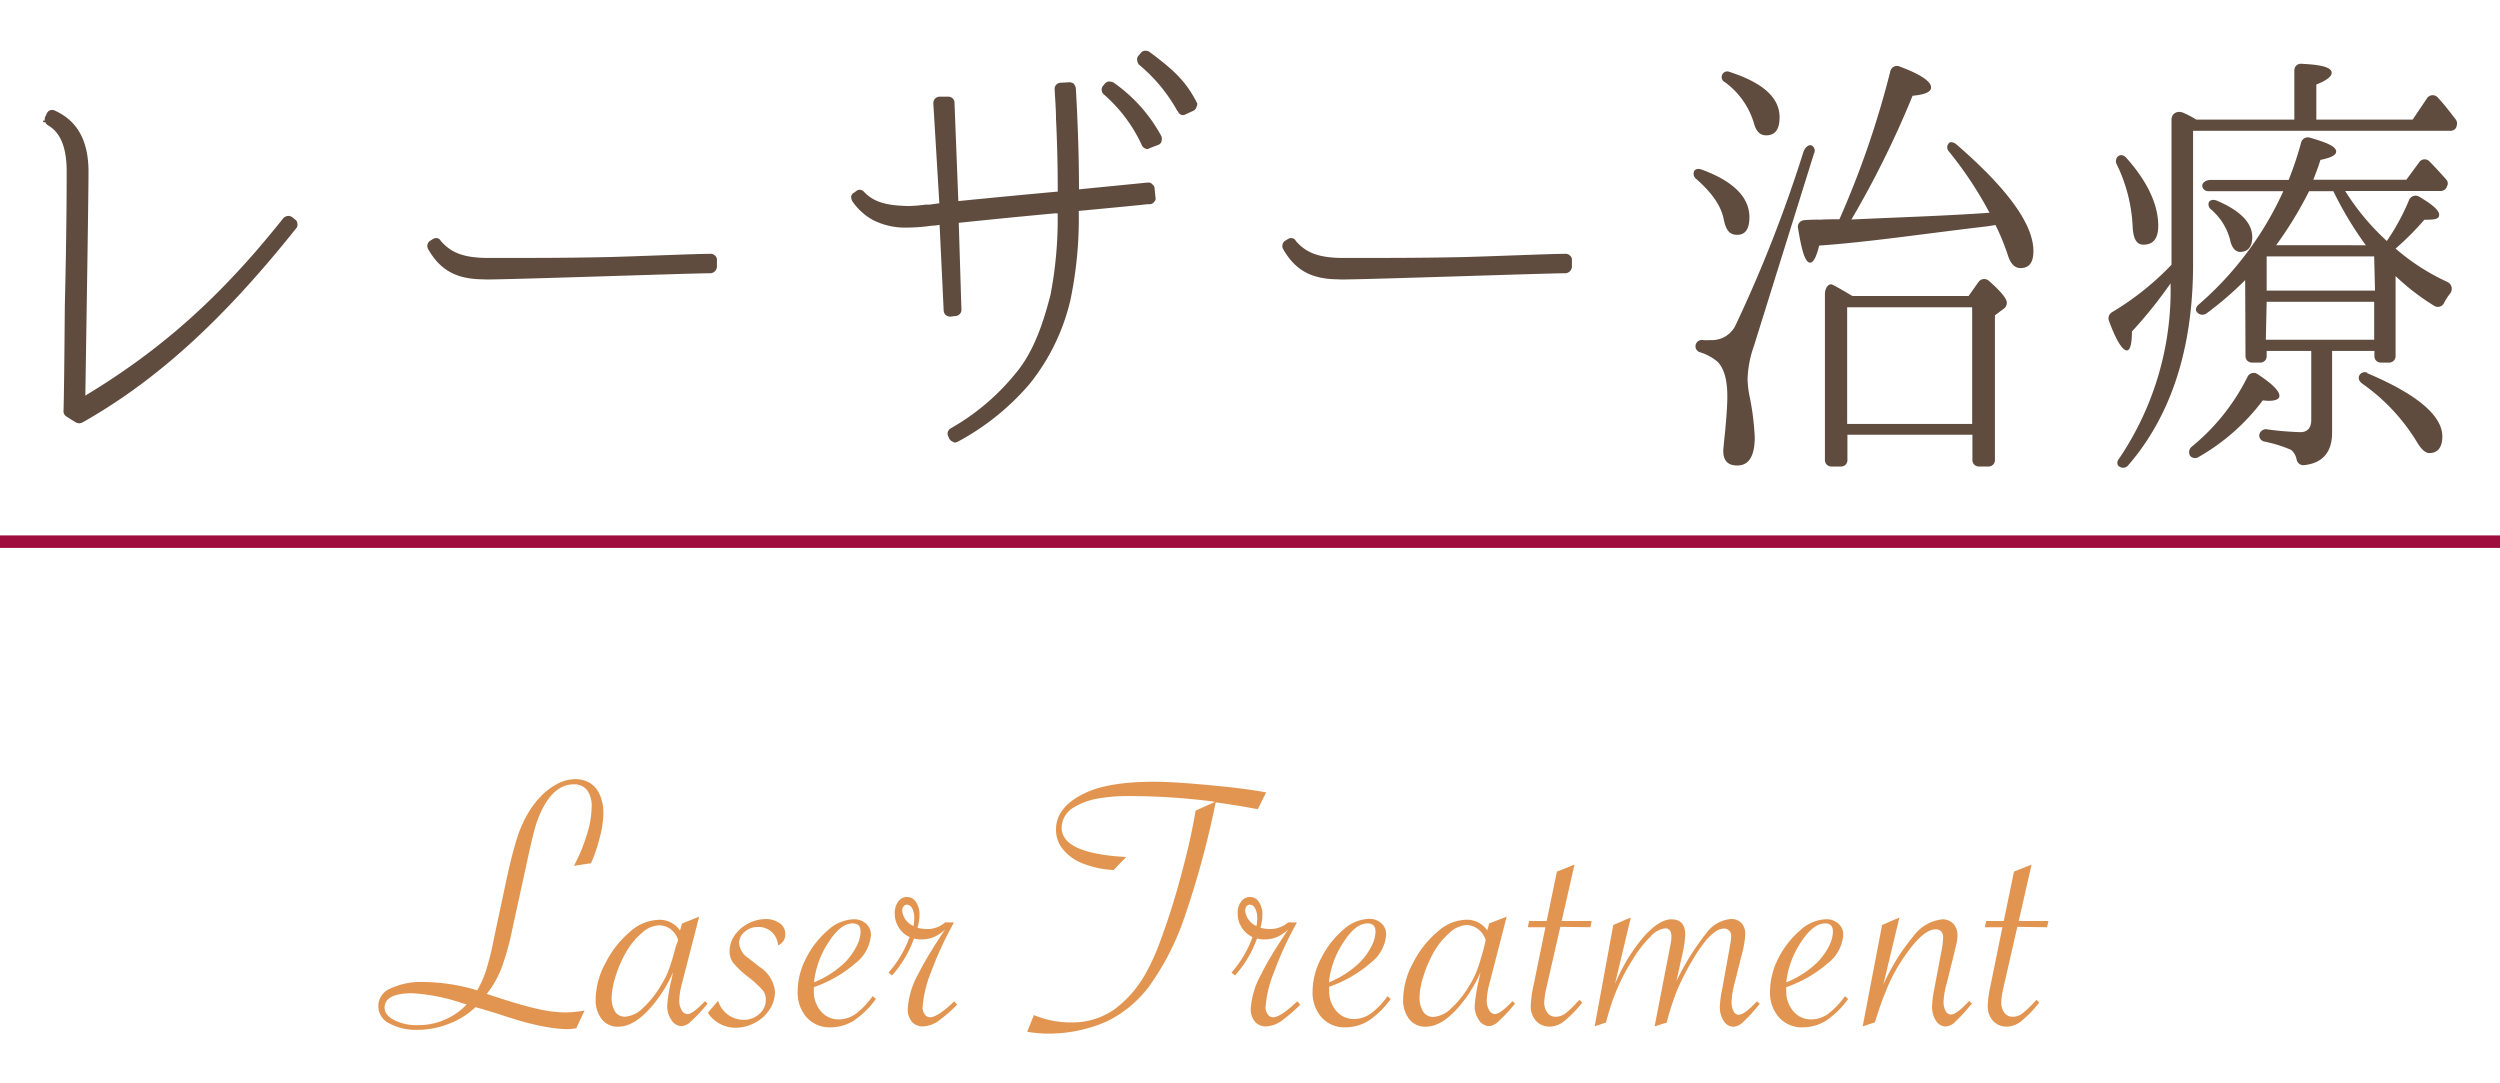 <svg xmlns="http://www.w3.org/2000/svg" viewBox="0 0 300 130"><defs><style>.cls-1{fill:#604c3f;}.cls-2{fill:#e29551;}.cls-3{fill:#9f0d3e;}.cls-4{fill:none;}</style></defs><g id="レイヤー_2" data-name="レイヤー 2"><g id="レイヤー_1-2" data-name="レイヤー 1"><path class="cls-1" d="M5.16,14.57c0-.05,0-.11.16-.11a.11.11,0,0,1,0,.22C5.21,14.68,5.16,14.62,5.16,14.57ZM9.1,50.69,8,50a.75.75,0,0,1-.38-.65c.06-1.51.11-6.91.16-12.69C8,27.64,8,22.24,8,20.56,8,17.7,7.26,15.87,5.7,15a.85.85,0,0,1-.27-1l.16-.33c.11-.21.22-.38.43-.43a.52.52,0,0,1,.27-.05.84.84,0,0,1,.33.1c1.72.81,4,2.49,4,7.29,0,3.24-.27,19.71-.38,26.89C19.41,41.94,26.54,35.57,34,26.18a.9.9,0,0,1,.6-.27.84.84,0,0,1,.48.16l.33.27a.58.58,0,0,1,.27.49.62.62,0,0,1-.16.59C26.7,38.49,18.76,45.67,9.91,50.69a1.51,1.51,0,0,1-.38.11A1.36,1.36,0,0,1,9.1,50.69Z"/><path class="cls-1" d="M58.08,33.52c-3.3,0-5.24-1.08-6.7-3.62a.76.76,0,0,1,.22-1l.27-.16a.85.85,0,0,1,.43-.17.6.6,0,0,1,.59.33c1.19,1.4,2.7,2,5.35,2.05h5c4.05,0,7.51-.05,10.15-.11,5.24-.16,10.15-.38,11.88-.38a.7.7,0,0,1,.54.22.63.63,0,0,1,.22.54l0,.76a.82.82,0,0,1-.76.81c-2.37,0-23.59.75-27.1.75Z"/><path class="cls-1" d="M114.34,53a.72.72,0,0,1-.43-.37l-.1-.22a.74.74,0,0,1,.26-1,27.34,27.34,0,0,0,7.83-6.64c2.22-2.64,3.35-6.26,4.16-9.39a48,48,0,0,0,.86-9.78h-.32c-4.1.38-8.42.81-11.55,1.14l.32,10.37a.74.74,0,0,1-.7.81L114,38h0a.93.93,0,0,1-.54-.22.81.81,0,0,1-.22-.54l-.49-10.26a6.46,6.46,0,0,1-1,.11l-.43.06a22.21,22.21,0,0,1-2.38.16,8.59,8.59,0,0,1-4.21-.92,7.27,7.27,0,0,1-2.43-2.21,1.1,1.1,0,0,1-.16-.6.66.66,0,0,1,.38-.48l.21-.16a.71.71,0,0,1,.43-.17.75.75,0,0,1,.54.27c1.14,1.19,2.6,1.62,5.24,1.68h.16a16.32,16.32,0,0,0,2-.17h.48l1.14-.16L112,12.41a.81.81,0,0,1,.22-.59.79.79,0,0,1,.48-.22l1.09,0a.73.73,0,0,1,.75.75L115,24.13c3.3-.33,7.78-.76,11.93-1.14,0-3.4-.1-6.64-.21-8.74,0-1.19-.11-2.38-.16-3.51a.73.73,0,0,1,.7-.81l1.08-.06h0a.92.92,0,0,1,.49.16,1.15,1.15,0,0,1,.27.54c.11,1.89.38,6.92.38,12.15l8.2-.81h.11a.54.54,0,0,1,.49.22.57.57,0,0,1,.27.48l.11,1.09a.53.53,0,0,1-.17.53.6.6,0,0,1-.48.27h-.27l-1,.11-2.76.27-4.53.43a47.81,47.81,0,0,1-1,10.69,25.19,25.19,0,0,1-4.92,10.1A29.91,29.91,0,0,1,114.94,53a.85.85,0,0,1-.38.11A.4.4,0,0,1,114.34,53ZM137,17.38a18.07,18.07,0,0,0-4.48-6,.76.76,0,0,1-.22-1l.22-.27a.83.83,0,0,1,.49-.33h.16a1.81,1.81,0,0,1,.43.11,18.59,18.59,0,0,1,5.78,6.48,1.21,1.21,0,0,1,0,.6.62.62,0,0,1-.43.43l-1,.38a.42.42,0,0,1-.27.1A.77.77,0,0,1,137,17.38Zm4.32-4a19.39,19.39,0,0,0-4.64-5.62.93.93,0,0,1-.22-.54.64.64,0,0,1,.16-.54l.33-.38a.63.63,0,0,1,.54-.21.84.84,0,0,1,.48.16c2.81,2.11,4.27,3.4,5.62,6a.49.49,0,0,1,0,.54.68.68,0,0,1-.37.49l-.92.43a.92.92,0,0,1-.38.11A.7.7,0,0,1,141.34,13.33Z"/><path class="cls-1" d="M160.68,33.52c-3.3,0-5.24-1.08-6.7-3.62a.76.76,0,0,1,.22-1l.27-.16a.85.85,0,0,1,.43-.17.6.6,0,0,1,.59.33c1.19,1.4,2.7,2,5.35,2.05h5c4,0,7.51-.05,10.15-.11,5.24-.16,10.15-.38,11.88-.38a.7.7,0,0,1,.54.22.63.63,0,0,1,.22.54l0,.76a.82.82,0,0,1-.76.81c-2.37,0-23.59.75-27.1.75Z"/><path class="cls-1" d="M204.2,20.35c3.84,1.4,5.73,3.35,5.73,5.72,0,1.4-.49,2.11-1.46,2.11s-1.35-.6-1.62-1.84c-.33-1.73-1.51-3.29-3.35-4.91a.75.75,0,0,1-.21-.87C203.39,20.29,203.82,20.19,204.2,20.35Zm13.5-2-7.23,23.17a13,13,0,0,0-.76,3.94,11.3,11.3,0,0,0,.22,2,31.2,31.2,0,0,1,.64,5c0,2.27-.7,3.4-2.1,3.4-1.14,0-1.68-.59-1.68-1.78,0,0,.06-.81.22-2.26.16-1.73.27-3.14.27-4.22,0-2-.38-3.34-1.13-4.15A6,6,0,0,0,204,42.27a.74.74,0,0,1-.54-.7.76.76,0,0,1,.91-.76,6.1,6.1,0,0,0,.87,0,3.15,3.15,0,0,0,3-1.72,163.09,163.09,0,0,0,8.15-20.79c.22-.7.76-1.08,1.14-.76A.76.76,0,0,1,217.7,18.4ZM207.55,8.63c4,1.3,6,3.08,6,5.45,0,1.46-.54,2.16-1.62,2.16-.7,0-1.14-.43-1.41-1.29A9.41,9.41,0,0,0,207,9.87a.68.68,0,0,1-.33-.92A.67.67,0,0,1,207.55,8.63Zm31,18.52c-7.4.86-14.14,1.89-20.25,2.32-.32,1.35-.7,2.05-1.08,2.05-.59,0-1-1.35-1.45-4.1a.8.8,0,0,1,.75-1,17.78,17.78,0,0,1,1.89-.06c1-.05,1.78-.05,2.32-.05a110.42,110.42,0,0,0,6.11-17.76A.81.81,0,0,1,228,8c2.48.92,3.73,1.78,3.73,2.49,0,.54-.71.86-2.22,1a115.45,115.45,0,0,1-7.34,14.85l2.43-.11c4.91-.21,9.66-.38,14.14-.7a44.91,44.91,0,0,0-4.91-7.4.72.72,0,0,1,0-.91c.16-.27.65-.17,1,.16,6.1,5.29,9.18,9.55,9.18,12.74,0,1.35-.48,2.05-1.56,2.05-.65,0-1.14-.48-1.46-1.4A27.38,27.38,0,0,0,239.46,27Zm-2.32,8.37,1.19-1.68a.84.84,0,0,1,1.29-.1c1.41,1.24,2.11,2.1,2.11,2.59a.89.89,0,0,1-.43.76l-1,.75V55.17a.76.76,0,0,1-.81.81h-1.08a.77.77,0,0,1-.81-.81v-3h-15v3a.76.76,0,0,1-.81.81h-1.08a.77.77,0,0,1-.81-.81V35.3c0-.81.49-1.35.92-1.13.65.32,1.46.81,2.38,1.35Zm.43,1.35h-15v14h15Z"/><path class="cls-1" d="M275.32,14.35V8.47a.79.79,0,0,1,.92-.81c2.37.11,3.56.43,3.56,1.08,0,.43-.6.92-1.84,1.4v4.21h11.56l1.67-2.48a.82.82,0,0,1,1.35-.16c.76.81,1.41,1.67,2.16,2.64a.84.84,0,0,1,.11.71l-.05.21a.79.79,0,0,1-.71.43H263.17v16c0,10.15-2.65,18.19-7.78,24.13a.79.79,0,0,1-1.24,0,.67.67,0,0,1,.11-.75,36,36,0,0,0,6.21-20.9V34a53.39,53.39,0,0,1-4.64,5.78c0,1.51-.22,2.27-.6,2.27-.54,0-1.29-1.19-2.16-3.56a.86.86,0,0,1,.33-1,33.79,33.79,0,0,0,7.18-5.72V14.35c0-.75.75-1.18,1.56-.75a10.49,10.49,0,0,1,1.41.75Zm-21.11,4.38c.27-.22.7-.11,1,.27,2.49,2.8,3.78,5.56,3.78,8.1,0,1.51-.59,2.26-1.78,2.26-.86,0-1.24-.75-1.3-2.32a19,19,0,0,0-1.94-7.4.83.83,0,0,1,.16-.86ZM263,53.61a25.37,25.37,0,0,0,6.69-8.37.82.82,0,0,1,1.24-.33c1.73,1.14,2.6,2,2.6,2.6,0,.37-.44.59-1.3.59-.27,0-.54-.05-.7-.05a25.11,25.11,0,0,1-7.72,6.8.76.76,0,0,1-1-.16A.85.85,0,0,1,263,53.61Zm6.42-20a40.29,40.29,0,0,1-4.64,4,.85.85,0,0,1-1.19-.21c-.16-.27-.05-.6.27-.87A39.67,39.67,0,0,0,274,22.94H265a.7.7,0,0,1-.7-.49c-.16-.43.32-.86,1-.86h9.34a41.61,41.61,0,0,0,1.51-4.54.83.83,0,0,1,1-.54c2.11.6,3.19,1.08,3.19,1.68,0,.43-.65.75-1.89,1-.11.38-.38,1.19-.86,2.38h11.17l1.51-2.05a.79.79,0,0,1,1.3-.11c.54.54,1.19,1.24,2,2.16a.66.66,0,0,1,.05.81l-.05.16a.82.82,0,0,1-.65.38h-11.5a29.08,29.08,0,0,0,5,6A26.91,26.91,0,0,0,289.09,24a.84.84,0,0,1,1.24-.38c1.56.92,2.37,1.62,2.37,2.16s-.59.59-1.78.59a33.29,33.29,0,0,1-3.45,3.46,25.91,25.91,0,0,0,6.21,4,.91.91,0,0,1,.32,1.41,6.67,6.67,0,0,0-.7,1.08.81.81,0,0,1-1.19.38,27.39,27.39,0,0,1-4.64-3.57V42.7a.77.77,0,0,1-.81.81h-.92a.76.76,0,0,1-.81-.81v-.59h-5.08v9.82c0,2.32-1.13,3.67-3.4,3.89a.82.82,0,0,1-.86-.7,2,2,0,0,0-.65-1.13,15.85,15.85,0,0,0-3.19-1,.75.75,0,0,1-.64-.75.81.81,0,0,1,1-.71,37.39,37.39,0,0,0,3.94.33c.81,0,1.3-.49,1.3-1.46V42.11H272v.59a.76.76,0,0,1-.81.81h-.92a.77.77,0,0,1-.81-.81ZM266,24.07c2.81,1.19,4.27,2.65,4.27,4.38,0,1.18-.54,1.78-1.46,1.78-.54,0-1-.49-1.19-1.41a7.19,7.19,0,0,0-2.27-3.67.75.75,0,0,1-.27-.92C265.22,24,265.6,23.91,266,24.07Zm18.9,6.7H272v4.1h13Zm-13,10h13V36.22H272Zm12-11.34A42.56,42.56,0,0,1,280,22.94h-2.91a45.93,45.93,0,0,1-3.95,6.48Zm.11,15.33c6.05,2.54,9.07,5.13,9.07,7.61,0,1.3-.54,2-1.57,2-.48,0-1-.49-1.56-1.46A23.35,23.35,0,0,0,283.42,46c-.33-.27-.49-.64-.27-1A.73.73,0,0,1,284.12,44.75Z"/><path class="cls-2" d="M70.15,121.26l-1,2.13a6.92,6.92,0,0,1-1.12.11,16.37,16.37,0,0,1-2.61-.29c-.79-.14-1.58-.32-2.36-.53s-1.8-.52-3-.92c-1-.32-2-.62-3-.9a9.39,9.39,0,0,1-3.21,2,10.09,10.09,0,0,1-3.69.72,6.72,6.72,0,0,1-3.46-.78,2.28,2.28,0,0,1,.17-4.19,8.65,8.65,0,0,1,4-.77,23,23,0,0,1,6.4,1,12.8,12.8,0,0,0,1.06-2.4,32.51,32.51,0,0,0,.87-3.47l1.56-7.34q.69-3.18,1.27-5a14.6,14.6,0,0,1,1.35-3.07A10.76,10.76,0,0,1,65,95.46,7.71,7.71,0,0,1,67,94a4.53,4.53,0,0,1,2-.5,3.43,3.43,0,0,1,1.85.49A3.12,3.12,0,0,1,72,95.43a5.37,5.37,0,0,1,.41,2.16,12.38,12.38,0,0,1-.42,2.84,18.59,18.59,0,0,1-1.07,3.16l-2.05.31a20.4,20.4,0,0,0,1.54-3.7A11.83,11.83,0,0,0,71,96.82a3.24,3.24,0,0,0-.55-2,1.94,1.94,0,0,0-1.61-.7q-2.26,0-3.78,3a13.28,13.28,0,0,0-.79,2c-.2.66-.47,1.77-.81,3.3l-2,9.17a30.45,30.45,0,0,1-1.32,4.68,11.75,11.75,0,0,1-1.73,3l.55.18q3.32,1.1,5.33,1.57a15.8,15.8,0,0,0,3.48.47A13,13,0,0,0,70.15,121.26ZM56,120.53l-.53-.15a22.86,22.86,0,0,0-6-1.19c-2.21,0-3.32.58-3.32,1.74,0,.58.39,1.08,1.15,1.48a6,6,0,0,0,2.88.61,8,8,0,0,0,3.2-.66A7.72,7.72,0,0,0,56,120.53Z"/><path class="cls-2" d="M83.9,110,81.84,118a9.06,9.06,0,0,0-.33,2.06,2.19,2.19,0,0,0,.28,1.14.82.82,0,0,0,.71.49c.42,0,1.12-.52,2.11-1.56l.3.31-.24.28a19.43,19.43,0,0,1-1.79,1.88,1.81,1.81,0,0,1-1.09.54,1.51,1.51,0,0,1-1.22-.74,2.92,2.92,0,0,1-.51-1.7,20,20,0,0,1,.53-3.19l.17-.83a16.32,16.32,0,0,1-2.17,3.62c-1.53,1.94-3,2.9-4.38,2.9a2.39,2.39,0,0,1-2-.9,3.69,3.69,0,0,1-.73-2.41,9.33,9.33,0,0,1,1.18-4.33,11.91,11.91,0,0,1,2.92-3.73A5.36,5.36,0,0,1,79,110.38a2.94,2.94,0,0,1,2.6,1.28l.24-.84Zm-2.52,2.82a2.59,2.59,0,0,0-.89-1.31,2.37,2.37,0,0,0-1.44-.47,3.25,3.25,0,0,0-2,.89,8.81,8.81,0,0,0-2,2.47,14.52,14.52,0,0,0-1.18,2.77,8.91,8.91,0,0,0-.47,2.5,3.08,3.08,0,0,0,.43,1.76A1.39,1.39,0,0,0,75,122a3.34,3.34,0,0,0,2.11-1,11.53,11.53,0,0,0,2.17-2.7,10.15,10.15,0,0,0,1-2c.25-.68.53-1.61.84-2.81Z"/><path class="cls-2" d="M84.94,121.54l1.23-1.45a3.22,3.22,0,0,0,3.07,2.29,2.7,2.7,0,0,0,1.88-.71A2.2,2.2,0,0,0,91.9,120a1.84,1.84,0,0,0-.37-1.17,13,13,0,0,0-1.78-1.62A11.18,11.18,0,0,1,88,115.56a2.3,2.3,0,0,1-.45-1.4,3.32,3.32,0,0,1,.6-1.91,4.56,4.56,0,0,1,1.62-1.42,4.44,4.44,0,0,1,2.13-.54,2.73,2.73,0,0,1,1.66.5,1.5,1.5,0,0,1,.67,1.26,1.38,1.38,0,0,1-.86,1.39,2.45,2.45,0,0,0-.78-1.62,2.37,2.37,0,0,0-1.66-.58,2.31,2.31,0,0,0-1.57.58,1.75,1.75,0,0,0-.67,1.33A2.42,2.42,0,0,0,89.84,115l1.27,1A4,4,0,0,1,93,119a3.89,3.89,0,0,1-.65,2.14,4.59,4.59,0,0,1-1.76,1.59,4.85,4.85,0,0,1-2.34.6A4,4,0,0,1,84.94,121.54Z"/><path class="cls-2" d="M104.71,119.54l.4.33a10.59,10.59,0,0,1-2.66,2.61,5.28,5.28,0,0,1-2.79.8,3.68,3.68,0,0,1-2.86-1.19A4.49,4.49,0,0,1,95.72,119a8.7,8.7,0,0,1,1-4,10.9,10.9,0,0,1,2.61-3.36,4.85,4.85,0,0,1,3.11-1.33,2.16,2.16,0,0,1,1.49.53,1.77,1.77,0,0,1,.58,1.36,4.72,4.72,0,0,1-1.85,3.38,15.24,15.24,0,0,1-5,2.88c0,.12,0,.25,0,.4a3.65,3.65,0,0,0,.83,2.47,2.73,2.73,0,0,0,2.16,1,3.58,3.58,0,0,0,2-.64A9.54,9.54,0,0,0,104.71,119.54Zm-7-1.67a11.68,11.68,0,0,0,3.65-2.35,7.76,7.76,0,0,0,1.38-1.89,4,4,0,0,0,.53-1.82c0-.69-.32-1-.95-1-1,0-1.91.75-2.89,2.25A10.9,10.9,0,0,0,97.68,117.87Z"/><path class="cls-2" d="M106.62,116.71a13.2,13.2,0,0,0,2.53-4.26,3.1,3.1,0,0,1-1.78-2.84,2.31,2.31,0,0,1,.42-1.43,1.28,1.28,0,0,1,2.13.06,2.7,2.7,0,0,1,.42,1.57,5.28,5.28,0,0,1-.25,1.52,4.5,4.5,0,0,0,1.08.15,3.19,3.19,0,0,0,2.24-.79h1.06l-.16.31a42,42,0,0,0-2.6,5.7,13.75,13.75,0,0,0-1,4.18,1.39,1.39,0,0,0,.26.85.78.78,0,0,0,.64.34c.6,0,1.57-.64,2.9-1.91l.35.39a15.86,15.86,0,0,1-1.91,1.7,3.63,3.63,0,0,1-2.18.92,1.7,1.7,0,0,1-1.35-.57,2.3,2.3,0,0,1-.49-1.56,9.85,9.85,0,0,1,1.27-4.18c.31-.63.71-1.34,1.19-2.15s1.09-1.76,1.82-2.88l.22-.31a4.87,4.87,0,0,1-1.39.94,4.09,4.09,0,0,1-1.53.27,3.11,3.11,0,0,1-.83-.11,13.46,13.46,0,0,1-2.64,4.44Zm3-5.58a6,6,0,0,0,.09-.92,2.4,2.4,0,0,0-.25-1.21.74.74,0,0,0-.65-.44.47.47,0,0,0-.38.21.8.8,0,0,0-.17.51A2.28,2.28,0,0,0,109.63,111.13Z"/><path class="cls-2" d="M123.26,123.81l.81-2a11.37,11.37,0,0,0,4.53.88,8.73,8.73,0,0,0,5.1-1.55,13.53,13.53,0,0,0,4-4.74,22.73,22.73,0,0,0,1.12-2.4c.37-.9.82-2.17,1.37-3.79.45-1.35.89-2.8,1.32-4.36s.8-3,1.1-4.28.59-2.72.87-4.3l2.35-1.06-.15,0-.44-.07a78.39,78.39,0,0,0-9.58-.61,21,21,0,0,0-4,.31,8.15,8.15,0,0,0-2.72,1,2.87,2.87,0,0,0-1.54,2.49q0,3.09,7.74,3.51l-1.5,1.56a11.3,11.3,0,0,1-3.67-.77,5.67,5.67,0,0,1-2.4-1.69,3.68,3.68,0,0,1-.85-2.39q0-2.7,3.41-4.35,2.86-1.4,8.46-1.39,1.51,0,3.87.18t4.89.45c1.69.18,3.09.38,4.2.58l.39.07-1,2-.4-.06c-1.29-.24-2.79-.48-4.5-.73l-.16,0-.06.31-.07.31a108.35,108.35,0,0,1-3.58,13.06,31.76,31.76,0,0,1-4.15,8.21,13.91,13.91,0,0,1-5.38,4.46,17.48,17.48,0,0,1-7.24,1.38A16.12,16.12,0,0,1,123.26,123.81Z"/><path class="cls-2" d="M147.78,116.71a13.16,13.16,0,0,0,2.52-4.26,3.12,3.12,0,0,1-1.78-2.84,2.31,2.31,0,0,1,.42-1.43,1.29,1.29,0,0,1,1.06-.54,1.24,1.24,0,0,1,1.07.6,2.7,2.7,0,0,1,.42,1.57,5.61,5.61,0,0,1-.24,1.52,4.37,4.37,0,0,0,1.08.15,3.23,3.23,0,0,0,2.24-.79h1.05l-.15.31a39.69,39.69,0,0,0-2.6,5.7,13.54,13.54,0,0,0-1,4.18,1.33,1.33,0,0,0,.27.85.75.75,0,0,0,.63.34c.6,0,1.57-.64,2.9-1.91l.36.39a15.34,15.34,0,0,1-1.92,1.7,3.6,3.6,0,0,1-2.17.92,1.7,1.7,0,0,1-1.35-.57,2.3,2.3,0,0,1-.5-1.56,9.88,9.88,0,0,1,1.28-4.18c.3-.63.7-1.34,1.18-2.15s1.1-1.76,1.83-2.88l.22-.31a4.9,4.9,0,0,1-1.4.94,4.05,4.05,0,0,1-1.53.27,3.11,3.11,0,0,1-.83-.11,13.46,13.46,0,0,1-2.64,4.44Zm3-5.58a6,6,0,0,0,.09-.92,2.39,2.39,0,0,0-.26-1.21.73.73,0,0,0-.64-.44.49.49,0,0,0-.39.21.8.8,0,0,0-.16.51A2.26,2.26,0,0,0,150.79,111.13Z"/><path class="cls-2" d="M166.5,119.54l.39.33a10.41,10.41,0,0,1-2.65,2.61,5.29,5.29,0,0,1-2.8.8,3.68,3.68,0,0,1-2.85-1.19,4.49,4.49,0,0,1-1.08-3.14,8.7,8.7,0,0,1,1.05-4,10.75,10.75,0,0,1,2.61-3.36,4.83,4.83,0,0,1,3.11-1.33,2.13,2.13,0,0,1,1.48.53,1.73,1.73,0,0,1,.58,1.36,4.7,4.7,0,0,1-1.84,3.38,15.24,15.24,0,0,1-5,2.88,2.49,2.49,0,0,0,0,.4,3.6,3.6,0,0,0,.83,2.47,2.71,2.71,0,0,0,2.15,1,3.54,3.54,0,0,0,2-.64A9.34,9.34,0,0,0,166.5,119.54Zm-7-1.67a11.51,11.51,0,0,0,3.64-2.35,7.55,7.55,0,0,0,1.39-1.89,4,4,0,0,0,.53-1.82c0-.69-.32-1-.95-1-1,0-1.91.75-2.89,2.25A10.78,10.78,0,0,0,159.47,117.87Z"/><path class="cls-2" d="M180.8,110,178.74,118a9.06,9.06,0,0,0-.33,2.06,2.19,2.19,0,0,0,.28,1.14.82.82,0,0,0,.71.49c.42,0,1.12-.52,2.11-1.56l.3.31-.24.28a19.43,19.43,0,0,1-1.79,1.88,1.81,1.81,0,0,1-1.09.54,1.49,1.49,0,0,1-1.22-.74,2.92,2.92,0,0,1-.51-1.7,20.8,20.8,0,0,1,.52-3.19l.18-.83a16.32,16.32,0,0,1-2.17,3.62c-1.53,1.94-3,2.9-4.38,2.9a2.39,2.39,0,0,1-2-.9,3.69,3.69,0,0,1-.73-2.41,9.33,9.33,0,0,1,1.18-4.33,11.91,11.91,0,0,1,2.92-3.73,5.36,5.36,0,0,1,3.39-1.46,2.94,2.94,0,0,1,2.6,1.28l.24-.84Zm-2.52,2.82a2.59,2.59,0,0,0-.89-1.31A2.37,2.37,0,0,0,176,111a3.25,3.25,0,0,0-2,.89,8.81,8.81,0,0,0-2,2.47,13.91,13.91,0,0,0-1.18,2.77,8.56,8.56,0,0,0-.47,2.5,3.08,3.08,0,0,0,.43,1.76,1.39,1.39,0,0,0,1.22.64,3.34,3.34,0,0,0,2.11-1,11.53,11.53,0,0,0,2.17-2.7,10.15,10.15,0,0,0,1-2c.25-.68.53-1.61.84-2.81Z"/><path class="cls-2" d="M187.24,111.22l-1.67,7.31a9,9,0,0,0-.26,1.72,2,2,0,0,0,.37,1.27,1.2,1.2,0,0,0,1,.49,2,2,0,0,0,1.09-.34,11.15,11.15,0,0,0,1.5-1.42l.27-.27.33.33a13.64,13.64,0,0,1-2.17,2.23,2.82,2.82,0,0,1-1.7.65,2.15,2.15,0,0,1-1.68-.69,2.59,2.59,0,0,1-.63-1.81,12.8,12.8,0,0,1,.33-2.42l1.43-7h-2.11l.15-.75h2.11l1.23-5.93,2.11-.84-1.54,6.77H191l-.15.75Z"/><path class="cls-2" d="M200,122.71l-1.45.46,1.74-8.94.15-.77a5.3,5.3,0,0,0,.13-1.06c0-.64-.25-1-.76-1a2.85,2.85,0,0,0-1.76,1,14.45,14.45,0,0,0-2.18,2.83,22.46,22.46,0,0,0-1.28,2.28,24.91,24.91,0,0,0-1,2.34q-.45,1.24-.87,2.85l-1.36.46L193.59,111l2.11-.9-1.91,8a21.35,21.35,0,0,1,3.37-5.59q1.91-2.19,3.42-2.19c1.1,0,1.65.63,1.65,1.87a13.38,13.38,0,0,1-.33,2.26l-.73,3.28a31.29,31.29,0,0,1,3.6-5.77,4.08,4.08,0,0,1,2.93-1.68,1.68,1.68,0,0,1,1.27.48,1.94,1.94,0,0,1,.46,1.39,11.78,11.78,0,0,1-.44,2.5l-.68,2.7-.22.86a10.46,10.46,0,0,0-.3,2,2.35,2.35,0,0,0,.24,1.14.7.7,0,0,0,.61.42c.47,0,1.2-.54,2.2-1.62l.33.31-.2.24a20.67,20.67,0,0,1-1.85,2,1.83,1.83,0,0,1-1.12.51,1.38,1.38,0,0,1-1.15-.69,3,3,0,0,1-.47-1.73,12.15,12.15,0,0,1,.28-2.08l.82-4.55.13-.79a5.46,5.46,0,0,0,.13-1.06.84.84,0,0,0-.9-.88,1.9,1.9,0,0,0-1.06.41,6.29,6.29,0,0,0-1.25,1.24,20.79,20.79,0,0,0-1.47,2.2,31.2,31.2,0,0,0-1.78,3.48A33.42,33.42,0,0,0,200,122.71Z"/><path class="cls-2" d="M221.39,119.54l.39.33a10.43,10.43,0,0,1-2.66,2.61,5.23,5.23,0,0,1-2.79.8,3.66,3.66,0,0,1-2.85-1.19A4.49,4.49,0,0,1,212.4,119a8.81,8.81,0,0,1,1-4,10.93,10.93,0,0,1,2.62-3.36,4.81,4.81,0,0,1,3.11-1.33,2.13,2.13,0,0,1,1.48.53,1.73,1.73,0,0,1,.58,1.36,4.7,4.7,0,0,1-1.84,3.38,15.19,15.19,0,0,1-5,2.88c0,.12,0,.25,0,.4a3.61,3.61,0,0,0,.84,2.47,2.7,2.7,0,0,0,2.15,1,3.54,3.54,0,0,0,2-.64A9.56,9.56,0,0,0,221.39,119.54Zm-7-1.67a11.56,11.56,0,0,0,3.65-2.35,7.8,7.8,0,0,0,1.39-1.89,4,4,0,0,0,.52-1.82c0-.69-.31-1-.94-1-.95,0-1.92.75-2.89,2.25A10.8,10.8,0,0,0,214.35,117.87Z"/><path class="cls-2" d="M223.52,123.17,225.85,111l2.08-.9L226,118.16a24.72,24.72,0,0,1,3.63-5.84,4.9,4.9,0,0,1,3.45-2,1.76,1.76,0,0,1,1.32.53,2.05,2.05,0,0,1,.5,1.44,6.08,6.08,0,0,1-.24,1.43l-.22.92-.66,2.68-.22.86a9,9,0,0,0-.33,2,2.24,2.24,0,0,0,.25,1.14.71.71,0,0,0,.63.42c.46,0,1.18-.54,2.18-1.62l.35.31-.22.24a22.07,22.07,0,0,1-1.85,2,1.74,1.74,0,0,1-1.09.51,1.38,1.38,0,0,1-1.16-.69,3,3,0,0,1-.47-1.73,12.76,12.76,0,0,1,.26-2.08L233,114a11.22,11.22,0,0,0,.18-1.54,1,1,0,0,0-.25-.7.89.89,0,0,0-.66-.24q-1.51,0-3.73,3.25a20.53,20.53,0,0,0-1.78,3.09,38.28,38.28,0,0,0-1.58,4.22l-.2.6Z"/><path class="cls-2" d="M242.08,111.22l-1.67,7.31a9.87,9.87,0,0,0-.26,1.72,2.08,2.08,0,0,0,.37,1.27,1.2,1.2,0,0,0,1,.49,1.93,1.93,0,0,0,1.09-.34,11.69,11.69,0,0,0,1.51-1.42l.26-.27.33.33a14.09,14.09,0,0,1-2.16,2.23,2.82,2.82,0,0,1-1.71.65,2.16,2.16,0,0,1-1.68-.69,2.59,2.59,0,0,1-.63-1.81,12.8,12.8,0,0,1,.33-2.42l1.43-7h-2.11l.16-.75h2.11l1.23-5.93,2.11-.84-1.54,6.77h3.56l-.16.75Z"/><rect class="cls-3" y="64.25" width="300" height="1.5"/><rect class="cls-4" width="300" height="130"/></g></g></svg>